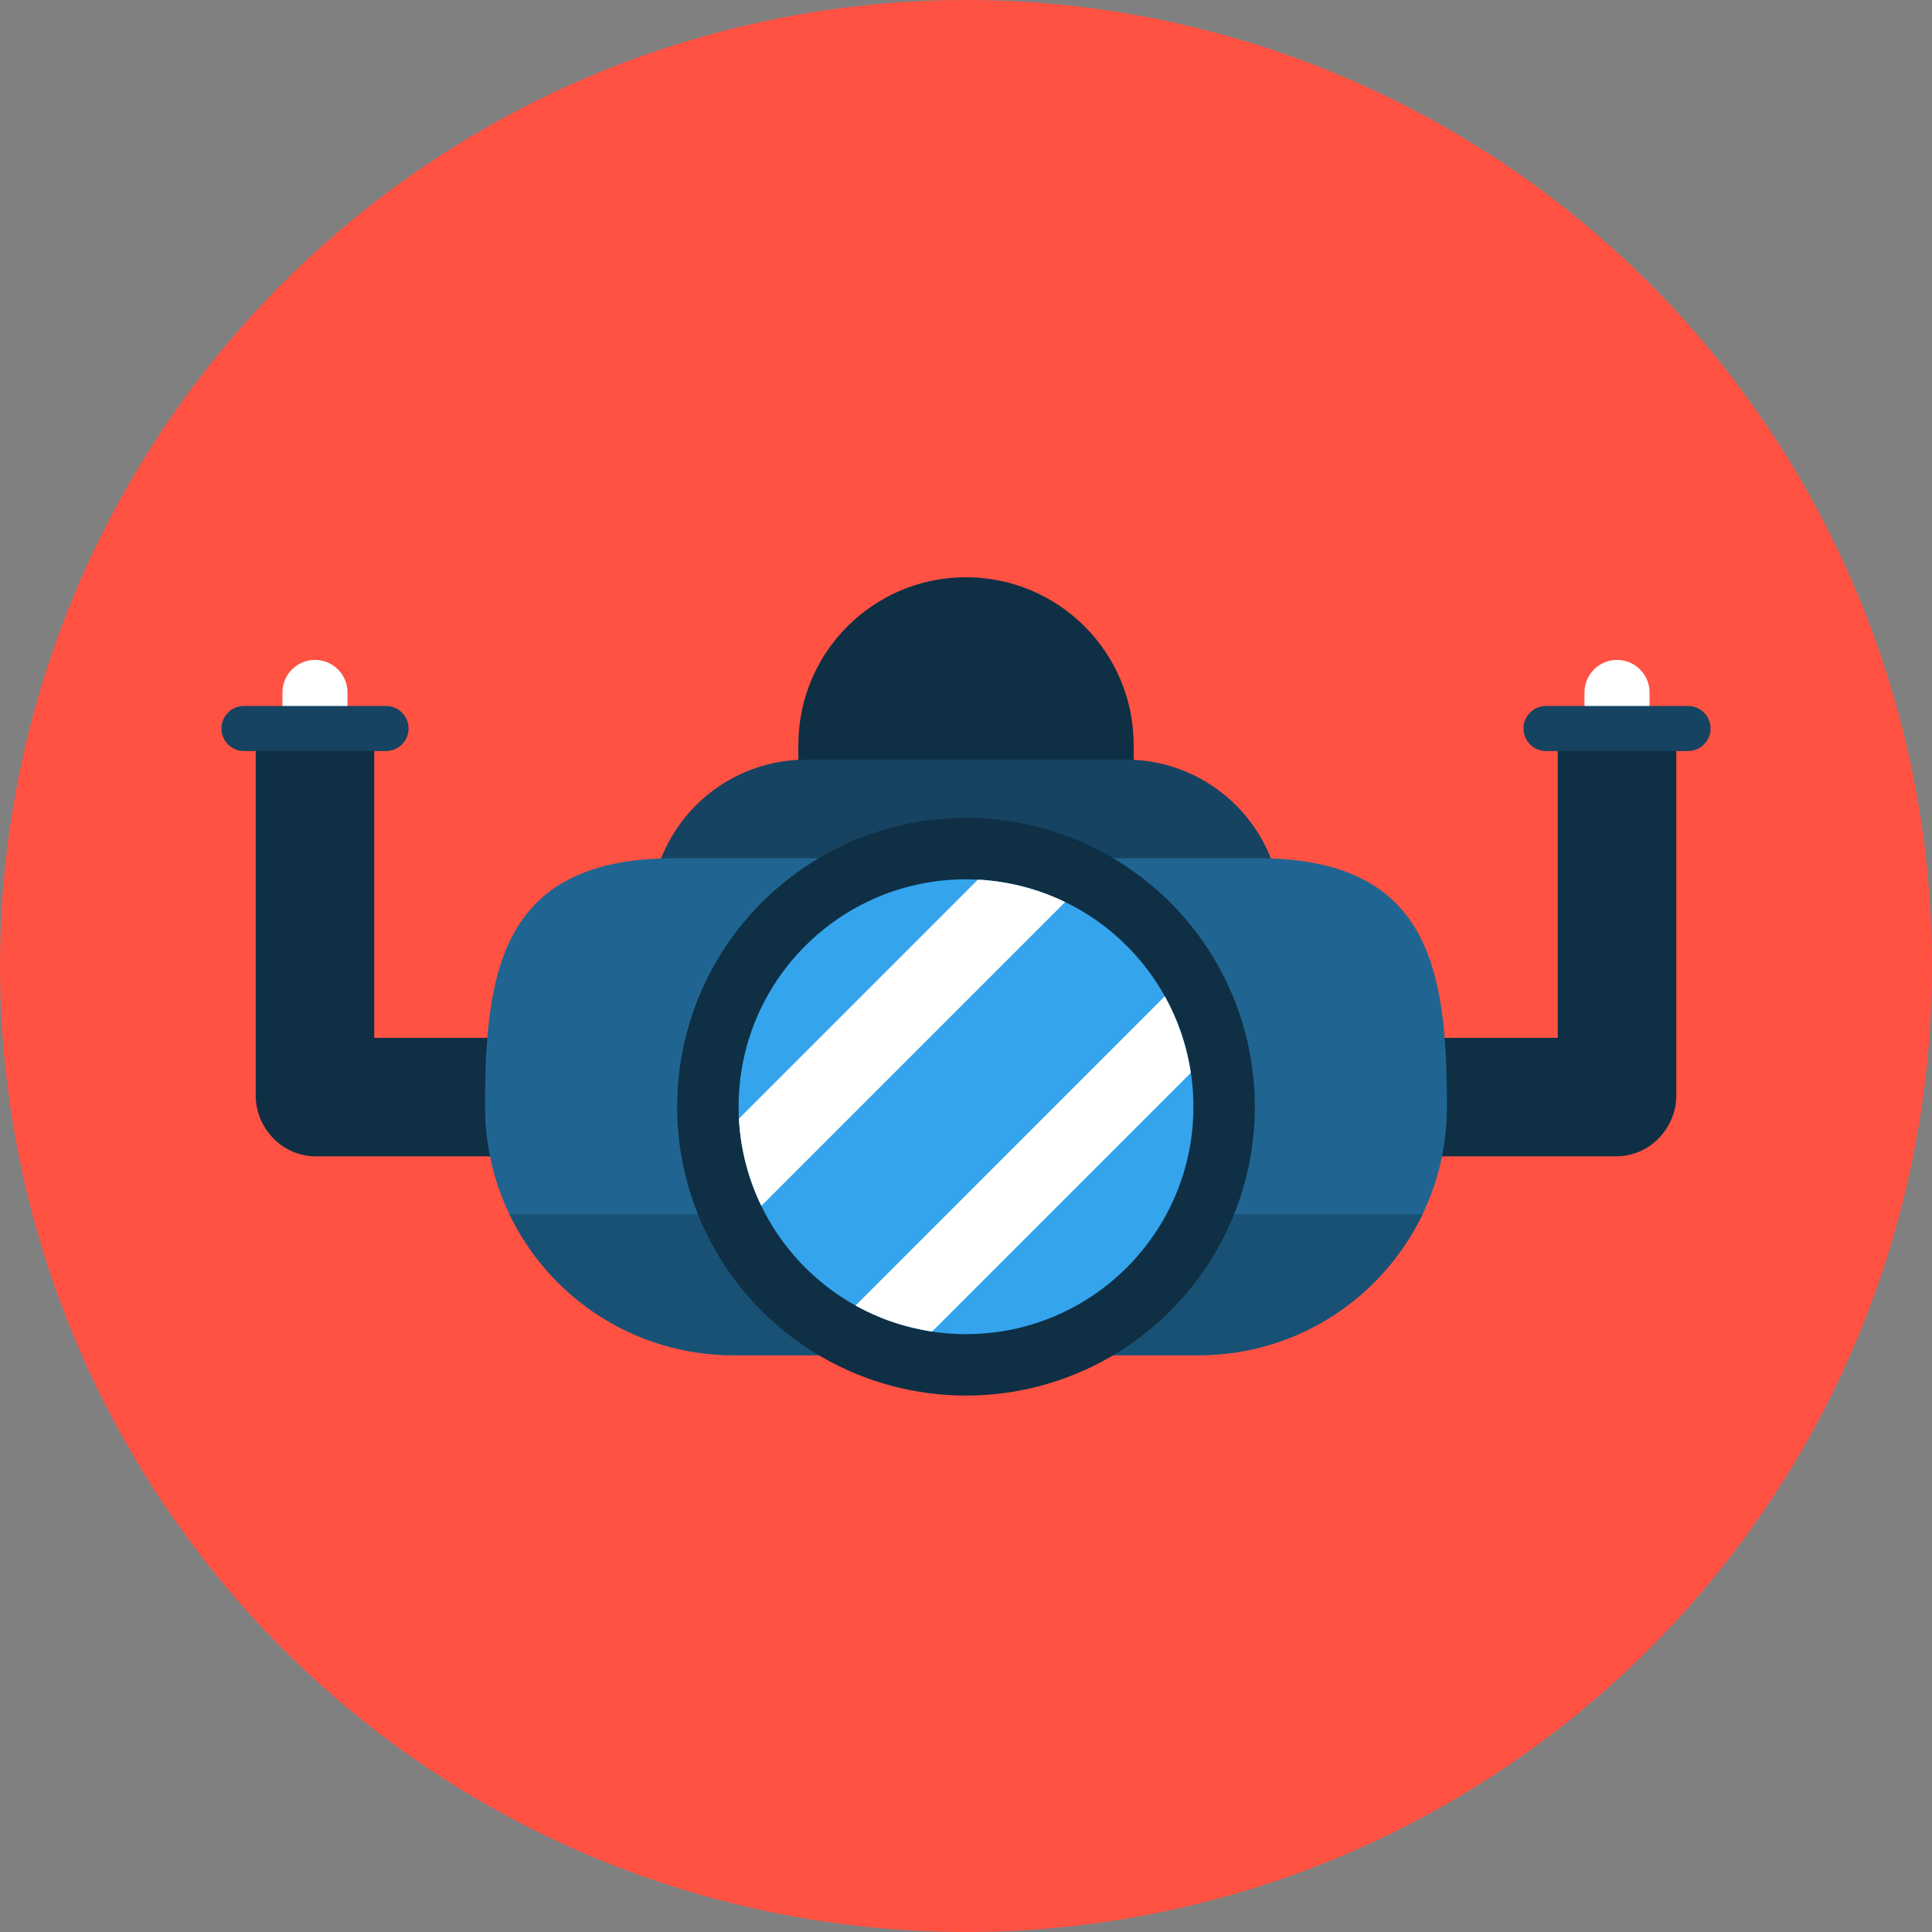 <?xml version="1.0" encoding="iso-8859-1"?>
<!-- Uploaded to: SVG Repo, www.svgrepo.com, Generator: SVG Repo Mixer Tools -->
<svg height="800px" width="800px" version="1.1" id="Layer_1" xmlns="http://www.w3.org/2000/svg" xmlns:xlink="http://www.w3.org/1999/xlink" 
	 viewBox="0 0 218.156 218.156" xml:space="preserve">
<rect x="0" y="0" width="218.156" height="218.156" fill="#808080" stroke="none"/>
<g>
	<circle style="fill:#FF5243;" cx="109.078" cy="109.078" r="109.078"/>
	<g>
		<path style="fill:#0F2F45;" d="M128.01,87.437c0,10.456-8.475,18.932-18.932,18.932l0,0c-10.456,0-18.932-8.476-18.932-18.932
			v-3.323c0-10.456,8.476-18.932,18.932-18.932l0,0c10.456,0,18.932,8.476,18.932,18.932V87.437z"/>
		<g>
			<g>
				<path style="fill:#FFFFFF;" d="M39.24,83.88c0,2.029-1.644,3.674-3.673,3.674l0,0c-2.029,0-3.674-1.645-3.674-3.674v-5.691
					c0-2.029,1.644-3.673,3.674-3.673l0,0c2.029,0,3.673,1.645,3.673,3.673V83.88z"/>
				<path style="fill:#0F2F45;" d="M28.983,123.882c0,3.695,2.996,6.69,6.69,6.69h24.785c3.695,0,6.691-2.995,6.691-6.69l0,0
					c0-3.696-2.996-6.691-6.691-6.691H35.673C31.979,117.191,28.983,120.186,28.983,123.882L28.983,123.882z"/>
				<path style="fill:#0F2F45;" d="M28.876,84.621v39.091c0,3.694,2.995,6.689,6.69,6.689l0,0c3.695,0,6.69-2.995,6.69-6.689V84.621
					H28.876z"/>
				<path style="fill:#154361;" d="M46.133,82.261c0,1.405-1.14,2.544-2.545,2.544H27.546c-1.405,0-2.545-1.139-2.545-2.544l0,0
					c0-1.406,1.14-2.545,2.545-2.545h16.041C44.993,79.716,46.133,80.855,46.133,82.261L46.133,82.261z"/>
			</g>
			<g>
				<path style="fill:#FFFFFF;" d="M178.917,83.88c0,2.029,1.643,3.674,3.673,3.674l0,0c2.029,0,3.674-1.645,3.674-3.674v-5.691
					c0-2.029-1.644-3.673-3.674-3.673l0,0c-2.029,0-3.673,1.645-3.673,3.673V83.88z"/>
				<path style="fill:#0F2F45;" d="M189.173,123.882c0,3.695-2.995,6.69-6.689,6.69h-24.786c-3.694,0-6.689-2.995-6.689-6.69l0,0
					c0-3.696,2.995-6.691,6.689-6.691h24.786C186.178,117.191,189.173,120.186,189.173,123.882L189.173,123.882z"/>
				<path style="fill:#0F2F45;" d="M189.282,84.621v39.091c0,3.694-2.996,6.689-6.691,6.689l0,0c-3.695,0-6.69-2.995-6.69-6.689
					V84.621H189.282z"/>
				<path style="fill:#154361;" d="M172.025,82.261c0,1.405,1.139,2.544,2.544,2.544h16.042c1.405,0,2.545-1.139,2.545-2.544l0,0
					c0-1.406-1.14-2.545-2.545-2.545h-16.042C173.164,79.716,172.025,80.855,172.025,82.261L172.025,82.261z"/>
			</g>
		</g>
		<path style="fill:#154361;" d="M144.733,103.391c0,9.729-7.887,17.616-17.615,17.616H91.039c-9.729,0-17.616-7.887-17.616-17.616
			l0,0c0-9.729,7.888-17.616,17.616-17.616h36.078C136.846,85.775,144.733,93.662,144.733,103.391L144.733,103.391z"/>
		<path style="fill:#206591;" d="M163.386,124.969c0,15.498-12.564,28.061-28.062,28.061H82.832
			c-15.498,0-28.061-12.563-28.061-28.061l0,0c0-15.498,1.922-28.062,21.371-28.062h65.874
			C161.463,96.908,163.386,109.472,163.386,124.969L163.386,124.969z"/>
		<path style="fill:#195175;" d="M57.533,137.125c4.53,9.41,14.157,15.904,25.299,15.904h52.493c11.143,0,20.77-6.494,25.299-15.904
			H57.533z"/>
		<circle style="fill:#0F2F45;" cx="109.079" cy="124.969" r="32.617"/>
		<circle style="fill:#34A4ED;" cx="109.079" cy="124.969" r="25.678"/>
		<path style="fill:#FFFFFF;" d="M134.462,121.14c-0.464-3.096-1.47-6.016-2.936-8.646c-11.642,11.642-23.282,23.282-34.924,34.925
			c2.63,1.465,5.55,2.471,8.646,2.934C114.987,140.614,124.725,130.877,134.462,121.14z"/>
		<path style="fill:#FFFFFF;" d="M120.273,101.859c-3.004-1.458-6.332-2.352-9.851-2.534c-8.996,8.996-17.991,17.992-26.987,26.988
			c0.182,3.517,1.076,6.845,2.534,9.849C97.403,124.729,108.838,113.294,120.273,101.859z"/>
	</g>
</g>
</svg>